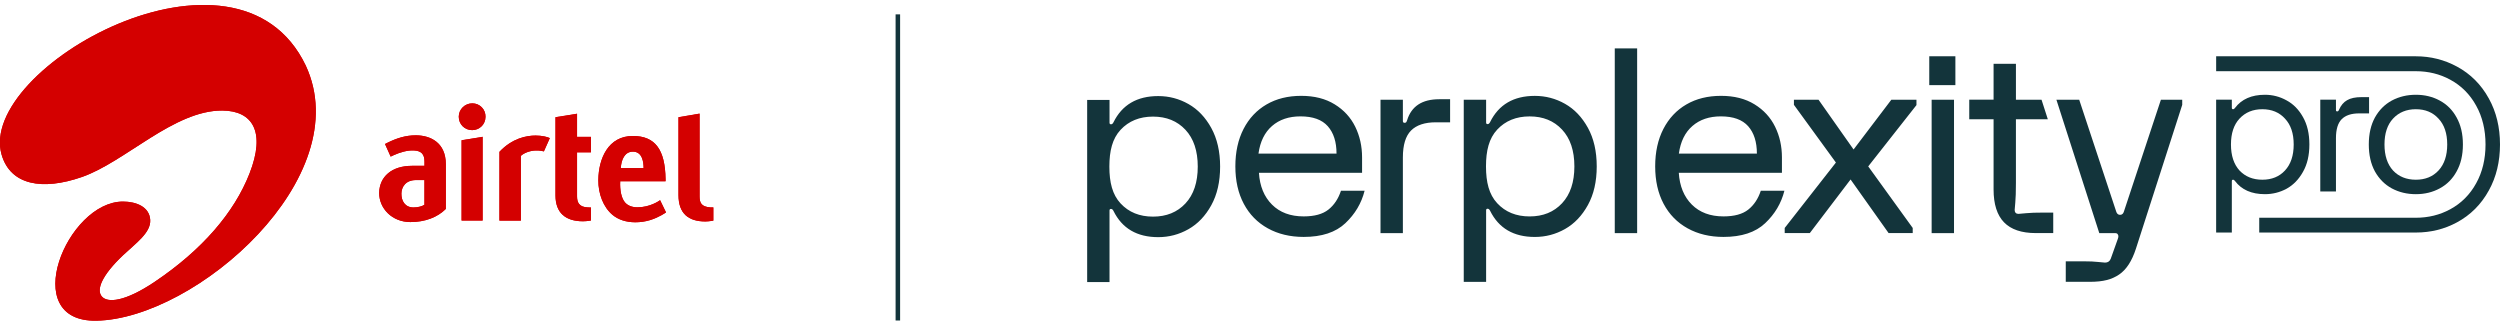 <svg width="522" height="68" viewBox="0 0 522 68" fill="none" xmlns="http://www.w3.org/2000/svg">
<g clip-path="url(#clip0_5_45)">
<path d="M187.471 3V66.922" stroke="#13343B" stroke-width="0.943"/>
<path d="M300.496 20.718H302.781V25.536H299.823C297.506 25.536 295.777 26.107 294.631 27.251C293.492 28.392 292.92 30.269 292.92 32.878V48.678H288.251V20.827H292.92V25.271C292.92 25.522 293.043 25.646 293.283 25.646C293.42 25.646 293.522 25.611 293.596 25.539C293.669 25.467 293.732 25.326 293.805 25.109C294.704 22.184 296.939 20.72 300.499 20.72H300.496V20.718ZM331.555 26.688C332.781 28.918 333.397 31.607 333.397 34.748C333.397 37.889 332.784 40.578 331.555 42.809C330.326 45.039 328.734 46.709 326.779 47.816C324.824 48.923 322.722 49.476 320.475 49.476C316.046 49.476 312.932 47.655 311.133 44.011C310.997 43.725 310.82 43.581 310.614 43.581C310.408 43.581 310.301 43.688 310.301 43.904V58.85H305.631V20.824H310.301V25.592C310.301 25.805 310.404 25.915 310.614 25.915C310.824 25.915 310.994 25.774 311.133 25.485C312.932 21.842 316.046 20.02 320.475 20.02C322.722 20.02 324.824 20.573 326.779 21.68C328.734 22.787 330.323 24.457 331.555 26.688ZM328.731 34.748C328.731 31.462 327.875 28.901 326.163 27.063C324.451 25.224 322.197 24.306 319.389 24.306C316.582 24.306 314.327 25.227 312.615 27.063C310.901 28.901 310.275 31.465 310.275 34.748C310.275 38.031 310.904 40.595 312.615 42.433C314.327 44.276 316.585 45.19 319.389 45.19C322.194 45.19 324.451 44.27 326.163 42.433C327.875 40.598 328.731 38.031 328.731 34.748ZM252.92 26.729C254.145 28.959 254.761 31.648 254.761 34.789C254.761 37.93 254.148 40.619 252.92 42.849C251.691 45.08 250.099 46.751 248.144 47.857C246.19 48.964 244.088 49.517 241.84 49.517C237.411 49.517 234.297 47.696 232.499 44.052C232.363 43.766 232.186 43.622 231.98 43.622C231.773 43.622 231.667 43.728 231.667 43.945V58.89H227V20.865H231.669V25.632C231.669 25.845 231.772 25.955 231.982 25.955C232.192 25.955 232.361 25.814 232.501 25.525C234.3 21.882 237.413 20.06 241.843 20.06C244.091 20.06 246.192 20.613 248.147 21.72C250.102 22.827 251.69 24.497 252.922 26.728H252.918L252.92 26.729ZM250.092 34.789C250.092 31.503 249.236 28.942 247.525 27.104C245.812 25.268 243.555 24.347 240.75 24.347C237.946 24.347 235.688 25.268 233.977 27.104C232.265 28.946 231.636 31.507 231.636 34.789C231.636 38.071 232.265 40.636 233.977 42.475C235.688 44.317 237.943 45.231 240.75 45.231C243.557 45.231 245.812 44.31 247.525 42.475C249.236 40.64 250.092 38.072 250.092 34.789ZM279.999 39.831H284.928C284.272 42.44 282.93 44.698 280.908 46.606C278.883 48.517 275.986 49.469 272.213 49.469C269.376 49.469 266.878 48.871 264.717 47.675C262.556 46.479 260.887 44.777 259.708 42.561C258.529 40.347 257.943 37.742 257.943 34.741C257.943 31.74 258.516 29.135 259.654 26.922C260.793 24.708 262.395 23.003 264.453 21.808C266.512 20.611 268.922 20.013 271.69 20.013C274.458 20.013 276.752 20.604 278.67 21.78C280.591 22.958 282.023 24.523 282.976 26.465C283.928 28.414 284.401 30.545 284.401 32.865V36.079H262.867C263.036 38.863 263.95 41.08 265.591 42.72C267.233 44.363 269.44 45.184 272.209 45.184C274.456 45.184 276.181 44.713 277.374 43.765C278.566 42.816 279.439 41.506 279.995 39.826L279.998 39.833L279.999 39.831ZM262.771 32.067H279.066C279.066 29.64 278.46 27.736 277.248 26.361C276.036 24.99 274.134 24.299 271.54 24.299C269.118 24.299 267.137 24.969 265.598 26.31C264.06 27.646 263.117 29.568 262.771 32.067ZM337.163 48.672H341.836V10.11H337.163V48.675V48.672ZM402.83 17.782H408.285V11.754H402.83V17.782ZM422.974 44.523C422.126 44.613 421.612 44.658 421.444 44.658C421.203 44.658 421.006 44.586 420.871 44.441C420.733 44.3 420.661 44.104 420.661 43.85C420.661 43.675 420.706 43.145 420.795 42.269C420.877 41.396 420.924 40.045 420.924 38.227V24.901H427.584L426.272 20.821H420.926V13.32H416.259V20.817H411.179V24.897H416.259V39.56C416.259 42.633 416.988 44.919 418.438 46.417C419.89 47.916 422.105 48.668 425.084 48.668H428.716V44.385H426.898C425.134 44.385 423.827 44.43 422.978 44.52L422.974 44.523ZM451.199 20.817L443.466 44.19C443.364 44.479 443.199 44.854 442.672 44.854C442.144 44.854 441.975 44.48 441.87 44.19L434.137 20.821H429.376L438.331 48.673H441.498C441.704 48.673 441.862 48.694 441.968 48.728C442.071 48.762 442.157 48.851 442.228 48.995C442.363 49.209 442.346 49.532 442.174 49.958L440.722 54.028C440.512 54.564 440.116 54.832 439.53 54.832C439.321 54.832 438.838 54.787 438.077 54.698C437.315 54.608 436.333 54.564 435.122 54.564H431.331V58.846H436.313C439.22 58.846 440.968 58.338 442.474 57.321C443.98 56.303 445.145 54.509 445.977 51.939L455.649 21.891V20.818L451.205 20.822L451.199 20.817ZM387.025 31.211L379.708 20.82H374.57V21.889L383.338 33.94L372.647 47.599V48.668H377.889L386.401 37.474L394.341 48.668H399.376V47.599L390.084 34.744L400.157 21.944V20.82H394.914L387.028 31.211H387.025ZM403.326 48.672H407.998V20.824H403.326V48.675V48.672ZM372.583 39.831C371.924 42.44 370.587 44.698 368.565 46.606C366.539 48.517 363.642 49.469 359.869 49.469C357.032 49.469 354.534 48.871 352.372 47.675C350.207 46.479 348.543 44.777 347.364 42.561C346.189 40.347 345.602 37.742 345.602 34.741C345.602 31.74 346.175 29.135 347.314 26.922C348.457 24.708 350.055 23.003 352.114 21.808C354.17 20.611 356.582 20.013 359.353 20.013C362.124 20.013 364.415 20.604 366.336 21.78C368.255 22.958 369.691 24.523 370.642 26.465C371.595 28.414 372.068 30.545 372.068 32.865V36.079H350.532C350.705 38.863 351.613 41.08 353.256 42.72C354.897 44.363 357.106 45.184 359.873 45.184C362.121 45.184 363.847 44.713 365.038 43.765C366.229 42.816 367.102 41.506 367.655 39.826H372.587L372.583 39.833V39.831ZM350.544 32.067H366.839C366.839 29.64 366.233 27.736 365.025 26.361C363.811 24.99 361.911 24.299 359.316 24.299C356.894 24.299 354.914 24.969 353.375 26.31C351.836 27.646 350.891 29.568 350.548 32.067H350.544Z" fill="#13343B"/>
<path fill-rule="evenodd" clip-rule="evenodd" d="M480.852 24.429C479.979 22.87 478.839 21.712 477.432 20.958C476.025 20.177 474.521 19.788 472.919 19.788C470.13 19.788 468.043 20.706 466.661 22.542C466.54 22.718 466.407 22.806 466.26 22.806C466.091 22.806 466.006 22.706 466.006 22.505V20.817H462.731V48.553H466.006V37.826C466.006 37.625 466.091 37.525 466.26 37.525C466.407 37.525 466.539 37.612 466.661 37.788C468.043 39.625 470.13 40.543 472.919 40.543C474.521 40.543 476.025 40.166 477.432 39.411C478.839 38.631 479.979 37.461 480.852 35.901C481.75 34.341 482.198 32.43 482.198 30.165C482.198 27.9 481.749 25.989 480.852 24.429ZM477.104 35.6C475.916 36.883 474.339 37.525 472.374 37.525C470.41 37.525 468.821 36.884 467.608 35.6C466.42 34.292 465.825 32.48 465.825 30.166C465.825 27.851 466.419 26.052 467.608 24.769C468.821 23.461 470.41 22.806 472.374 22.806C474.339 22.806 475.916 23.461 477.104 24.769C478.317 26.052 478.923 27.851 478.923 30.166C478.923 32.48 478.317 34.292 477.104 35.6Z" fill="#13343B"/>
<path d="M504.43 48.553H471.728V45.466H504.43C507.027 45.466 509.433 44.875 511.583 43.709C513.9 42.464 515.732 40.629 517.035 38.248L517.04 38.239C518.325 35.93 518.977 33.214 518.977 30.167C518.977 27.119 518.325 24.404 517.041 22.094L517.036 22.085C515.733 19.704 513.901 17.868 511.59 16.628C509.435 15.458 507.028 14.867 504.431 14.867H462.733V11.754H504.431C507.528 11.754 510.412 12.492 513.003 13.898C515.834 15.418 518.079 17.664 519.672 20.573C521.217 23.352 522 26.58 522 30.166C522 33.752 521.217 36.98 519.672 39.76C518.079 42.668 515.833 44.915 512.997 46.438C510.411 47.84 507.528 48.553 504.431 48.553H504.43Z" fill="#13343B"/>
<path fill-rule="evenodd" clip-rule="evenodd" d="M512.945 24.543C512.096 22.983 510.92 21.801 509.415 20.995C507.935 20.191 506.274 19.788 504.43 19.788C502.586 19.788 500.912 20.191 499.409 20.995C497.929 21.801 496.752 22.983 495.88 24.543C495.031 26.103 494.606 27.977 494.606 30.166C494.606 32.355 495.031 34.229 495.88 35.789C496.752 37.349 497.929 38.531 499.409 39.336C500.912 40.141 502.586 40.544 504.43 40.544C506.274 40.544 507.934 40.142 509.415 39.336C510.919 38.531 512.095 37.349 512.945 35.789C513.817 34.229 514.255 32.355 514.255 30.166C514.255 27.977 513.818 26.103 512.945 24.543ZM509.161 35.6C507.972 36.883 506.395 37.525 504.431 37.525C502.467 37.525 500.877 36.884 499.664 35.6C498.476 34.292 497.881 32.48 497.881 30.166C497.881 27.851 498.475 26.052 499.664 24.769C500.877 23.461 502.465 22.806 504.431 22.806C506.396 22.806 507.972 23.461 509.161 24.769C510.373 26.052 510.98 27.851 510.98 30.166C510.98 32.48 510.373 34.292 509.161 35.6Z" fill="#13343B"/>
<path fill-rule="evenodd" clip-rule="evenodd" d="M484.474 20.817H487.748V22.996C487.748 23.172 487.833 23.26 488.003 23.26C488.172 23.26 488.294 23.16 488.366 22.958C488.779 22.002 489.349 21.323 490.076 20.921C490.804 20.493 491.811 20.279 493.096 20.279H494.661V23.676H492.588C490.962 23.676 489.749 24.079 488.949 24.884C488.149 25.689 487.748 27.01 487.748 28.847V39.98H484.474V20.817Z" fill="#13343B"/>
<path d="M98.62 21.578C97.06 21.578 95.787 22.832 95.787 24.372C95.787 25.94 97.016 27.17 98.58 27.17C100.146 27.17 101.373 25.945 101.373 24.39C101.394 23.652 101.124 22.951 100.608 22.418C100.091 21.878 99.385 21.578 98.62 21.578Z" fill="#D40000"/>
<path d="M96.378 46.051H100.77V28.567L96.378 29.285V46.051Z" fill="#D40000"/>
<path d="M88.623 42.752C88.192 43.056 87.306 43.316 86.344 43.316C84.578 43.316 83.782 41.964 83.812 40.385C83.842 39.081 84.657 37.597 86.862 37.597H88.623V42.752ZM86.81 28.256C84.71 28.256 82.824 28.849 80.888 29.814L80.392 30.067L81.573 32.699L82.239 32.384C83.61 31.77 85.072 31.359 86.387 31.413C87.979 31.478 88.632 32.208 88.632 33.731V34.625H86.025C81.845 34.625 79.239 36.841 79.168 40.28C79.168 43.552 81.893 46.367 85.687 46.367C88.749 46.367 91.34 45.376 93.088 43.625V34.294C93.088 29.749 89.841 28.256 86.81 28.256Z" fill="#D40000"/>
<path d="M132.144 31.661C134.097 31.661 134.383 33.779 134.383 35.096H129.63C129.706 33.402 130.41 31.661 132.144 31.661ZM133.096 43.286C131.893 43.286 131.076 42.891 130.545 42.317C129.756 41.461 129.403 39.711 129.5 37.846H138.968V37.408C138.886 31.212 136.773 28.391 132.144 28.391C126.981 28.391 124.97 33.14 124.931 37.601C124.898 40.42 125.962 43.265 127.915 44.88C129.098 45.867 130.741 46.41 132.646 46.41C133.688 46.41 134.77 46.261 135.76 45.95C137.663 45.364 139.064 44.347 139.064 44.347L137.826 41.799C137.603 41.968 135.706 43.286 133.096 43.286Z" fill="#D40000"/>
<path d="M104.286 31.7L104.28 46.065H108.76V32.542C109.347 31.974 110.585 31.474 111.763 31.428C112.855 31.383 113.562 31.611 113.562 31.611L114.8 28.833C114.32 28.593 113.172 28.302 111.843 28.302C109.915 28.302 106.954 28.865 104.286 31.7Z" fill="#D40000"/>
<path d="M148.278 43.298C146.452 43.158 146.071 42.356 146.071 41.022V23.723L141.667 24.473V40.734C141.667 44.59 143.761 46.241 147.265 46.241C148.015 46.241 148.946 46.065 148.946 46.065V43.306C148.946 43.306 148.533 43.319 148.278 43.298Z" fill="#D40000"/>
<path d="M120.488 23.748L115.985 24.471V40.812C115.985 44.472 118.125 46.203 121.711 46.203C122.574 46.203 123.386 46.043 123.386 46.043V43.322C123.336 43.319 123.003 43.319 122.75 43.307C120.859 43.244 120.488 42.202 120.488 40.997V31.803H123.386V28.576H120.488" fill="#D40000"/>
<path d="M52.09 36.258C55.545 27.474 52.718 23.12 46.418 23.082C36.3 23.022 26.158 33.802 17.111 36.955C8.854 39.832 2.194 38.676 0.338 32.304C-4.912 14.281 49.478 -16.398 63.843 13.695C74.713 37.044 40.919 66.54 20.169 66.96C3.631 67.298 13.965 42.049 25.701 42.088C28.435 42.097 31.183 43.17 31.366 45.893C31.548 48.593 28.262 50.859 25.687 53.299C21.323 57.432 20.062 60.444 21.237 61.876C22.412 63.309 26.075 63.032 32.298 58.848C42.293 52.127 48.927 44.324 52.09 36.258Z" fill="#D40000"/>
<path d="M98.62 21.578C97.06 21.578 95.787 22.832 95.787 24.372C95.787 25.94 97.016 27.17 98.58 27.17C100.146 27.17 101.373 25.945 101.373 24.39C101.394 23.652 101.124 22.951 100.608 22.418C100.091 21.878 99.385 21.578 98.62 21.578Z" fill="#D40000"/>
<path d="M96.378 46.051H100.77V28.567L96.378 29.285V46.051Z" fill="#D40000"/>
<path d="M88.623 42.752C88.192 43.056 87.306 43.316 86.344 43.316C84.578 43.316 83.782 41.964 83.812 40.385C83.842 39.081 84.657 37.597 86.862 37.597H88.623V42.752ZM86.81 28.256C84.71 28.256 82.824 28.849 80.888 29.814L80.392 30.067L81.573 32.699L82.239 32.384C83.61 31.77 85.072 31.359 86.387 31.413C87.979 31.478 88.632 32.208 88.632 33.731V34.625H86.025C81.845 34.625 79.239 36.841 79.168 40.28C79.168 43.552 81.893 46.367 85.687 46.367C88.749 46.367 91.34 45.376 93.088 43.625V34.294C93.088 29.749 89.841 28.256 86.81 28.256Z" fill="#D40000"/>
<path d="M132.144 31.661C134.097 31.661 134.383 33.779 134.383 35.096H129.63C129.706 33.402 130.41 31.661 132.144 31.661ZM133.096 43.286C131.893 43.286 131.076 42.891 130.545 42.317C129.756 41.461 129.403 39.711 129.5 37.846H138.968V37.408C138.886 31.212 136.773 28.391 132.144 28.391C126.981 28.391 124.97 33.14 124.931 37.601C124.898 40.42 125.962 43.265 127.915 44.88C129.098 45.867 130.741 46.41 132.646 46.41C133.688 46.41 134.77 46.261 135.76 45.95C137.663 45.364 139.064 44.347 139.064 44.347L137.826 41.799C137.603 41.968 135.706 43.286 133.096 43.286Z" fill="#D40000"/>
<path d="M104.286 31.7L104.28 46.065H108.76V32.542C109.347 31.974 110.585 31.474 111.763 31.428C112.855 31.383 113.562 31.611 113.562 31.611L114.8 28.833C114.32 28.593 113.172 28.302 111.843 28.302C109.915 28.302 106.954 28.865 104.286 31.7Z" fill="#D40000"/>
<path d="M148.278 43.298C146.452 43.158 146.071 42.356 146.071 41.022V23.723L141.667 24.473V40.734C141.667 44.59 143.761 46.241 147.265 46.241C148.015 46.241 148.946 46.065 148.946 46.065V43.306C148.946 43.306 148.533 43.319 148.278 43.298Z" fill="#D40000"/>
<path d="M120.488 23.748L115.985 24.471V40.812C115.985 44.472 118.125 46.203 121.711 46.203C122.574 46.203 123.386 46.043 123.386 46.043V43.322C123.336 43.319 123.003 43.319 122.75 43.307C120.859 43.244 120.488 42.202 120.488 40.997V31.803H123.386V28.576H120.488" fill="#D40000"/>
<path d="M52.09 36.258C55.545 27.474 52.718 23.12 46.418 23.082C36.3 23.022 26.158 33.802 17.111 36.955C8.854 39.832 2.194 38.676 0.338 32.304C-4.912 14.281 49.478 -16.398 63.843 13.695C74.713 37.044 40.919 66.54 20.169 66.96C3.631 67.298 13.965 42.049 25.701 42.088C28.435 42.097 31.183 43.17 31.366 45.893C31.548 48.593 28.262 50.859 25.687 53.299C21.323 57.432 20.062 60.444 21.237 61.876C22.412 63.309 26.075 63.032 32.298 58.848C42.293 52.127 48.927 44.324 52.09 36.258Z" fill="#D40000"/>
</g>
<defs>
<clipPath id="clip0_5_45">
<rect width="522" height="68" fill="white"/>
</clipPath>
</defs>
</svg>

